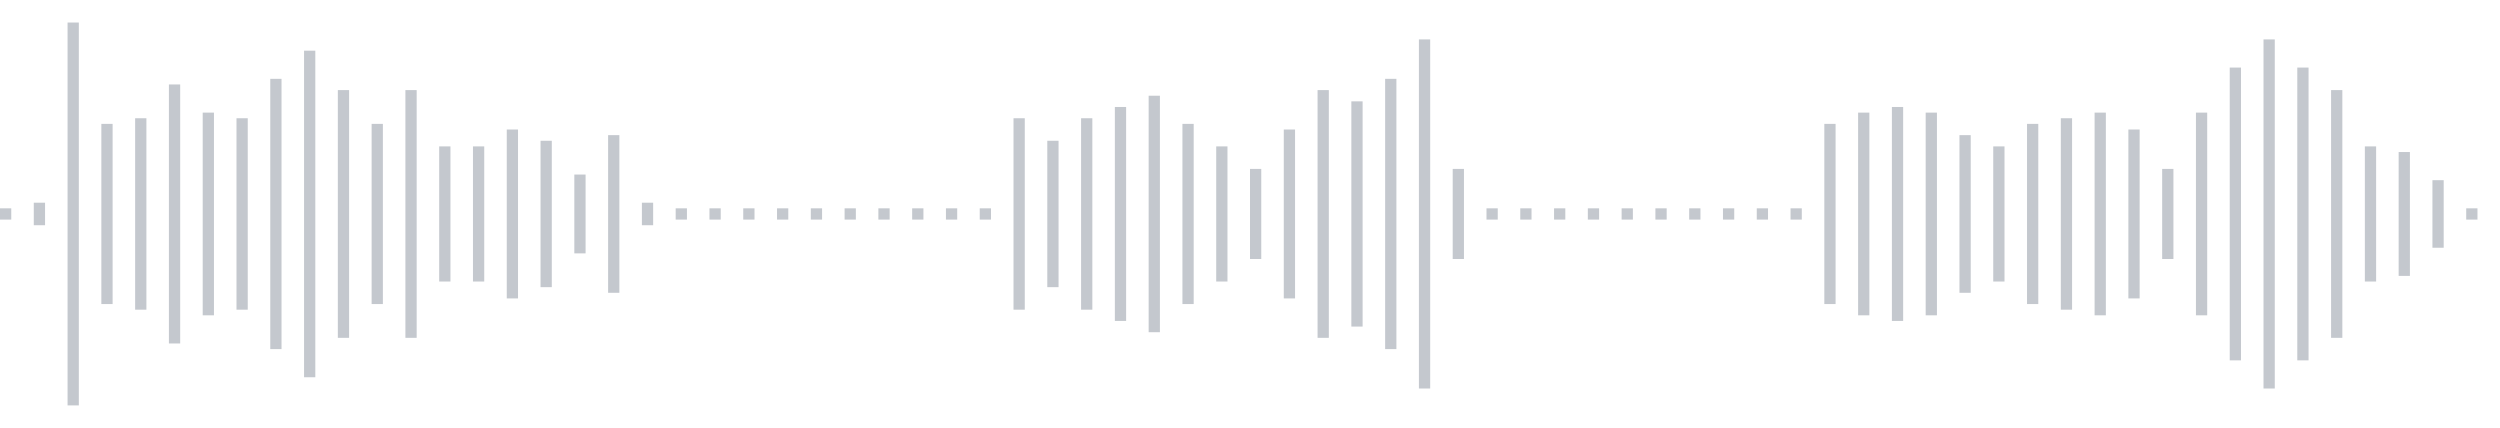 <svg xmlns="http://www.w3.org/2000/svg" xmlns:xlink="http://www.w3/org/1999/xlink" viewBox="0 0 222 38" preserveAspectRatio="none" width="100%" height="100%" fill="#C4C8CE"><g id="waveform-139a6ea1-17ac-458b-ba4c-29468d31b70a"><rect x="0" y="18.5" width="1" height="1"/><rect x="3" y="18.0" width="1" height="2"/><rect x="6" y="2.0" width="1" height="34"/><rect x="9" y="11.0" width="1" height="16"/><rect x="12" y="10.5" width="1" height="17"/><rect x="15" y="7.5" width="1" height="23"/><rect x="18" y="10.0" width="1" height="18"/><rect x="21" y="10.5" width="1" height="17"/><rect x="24" y="7.0" width="1" height="24"/><rect x="27" y="4.5" width="1" height="29"/><rect x="30" y="8.0" width="1" height="22"/><rect x="33" y="11.0" width="1" height="16"/><rect x="36" y="8.0" width="1" height="22"/><rect x="39" y="13.0" width="1" height="12"/><rect x="42" y="13.0" width="1" height="12"/><rect x="45" y="11.5" width="1" height="15"/><rect x="48" y="12.5" width="1" height="13"/><rect x="51" y="15.5" width="1" height="7"/><rect x="54" y="12.0" width="1" height="14"/><rect x="57" y="18.0" width="1" height="2"/><rect x="60" y="18.5" width="1" height="1"/><rect x="63" y="18.5" width="1" height="1"/><rect x="66" y="18.5" width="1" height="1"/><rect x="69" y="18.5" width="1" height="1"/><rect x="72" y="18.5" width="1" height="1"/><rect x="75" y="18.5" width="1" height="1"/><rect x="78" y="18.5" width="1" height="1"/><rect x="81" y="18.5" width="1" height="1"/><rect x="84" y="18.5" width="1" height="1"/><rect x="87" y="18.5" width="1" height="1"/><rect x="90" y="10.5" width="1" height="17"/><rect x="93" y="12.5" width="1" height="13"/><rect x="96" y="10.5" width="1" height="17"/><rect x="99" y="9.5" width="1" height="19"/><rect x="102" y="8.5" width="1" height="21"/><rect x="105" y="11.0" width="1" height="16"/><rect x="108" y="13.0" width="1" height="12"/><rect x="111" y="15.0" width="1" height="8"/><rect x="114" y="11.5" width="1" height="15"/><rect x="117" y="8.0" width="1" height="22"/><rect x="120" y="9.0" width="1" height="20"/><rect x="123" y="7.0" width="1" height="24"/><rect x="126" y="3.5" width="1" height="31"/><rect x="129" y="15.0" width="1" height="8"/><rect x="132" y="18.5" width="1" height="1"/><rect x="135" y="18.5" width="1" height="1"/><rect x="138" y="18.5" width="1" height="1"/><rect x="141" y="18.5" width="1" height="1"/><rect x="144" y="18.5" width="1" height="1"/><rect x="147" y="18.5" width="1" height="1"/><rect x="150" y="18.5" width="1" height="1"/><rect x="153" y="18.5" width="1" height="1"/><rect x="156" y="18.5" width="1" height="1"/><rect x="159" y="18.5" width="1" height="1"/><rect x="162" y="11.0" width="1" height="16"/><rect x="165" y="10.0" width="1" height="18"/><rect x="168" y="9.5" width="1" height="19"/><rect x="171" y="10.0" width="1" height="18"/><rect x="174" y="12.0" width="1" height="14"/><rect x="177" y="13.0" width="1" height="12"/><rect x="180" y="11.0" width="1" height="16"/><rect x="183" y="10.5" width="1" height="17"/><rect x="186" y="10.0" width="1" height="18"/><rect x="189" y="11.5" width="1" height="15"/><rect x="192" y="15.0" width="1" height="8"/><rect x="195" y="10.0" width="1" height="18"/><rect x="198" y="6.0" width="1" height="26"/><rect x="201" y="3.5" width="1" height="31"/><rect x="204" y="6.0" width="1" height="26"/><rect x="207" y="8.0" width="1" height="22"/><rect x="210" y="13.0" width="1" height="12"/><rect x="213" y="13.5" width="1" height="11"/><rect x="216" y="16.0" width="1" height="6"/><rect x="219" y="18.5" width="1" height="1"/></g></svg>
